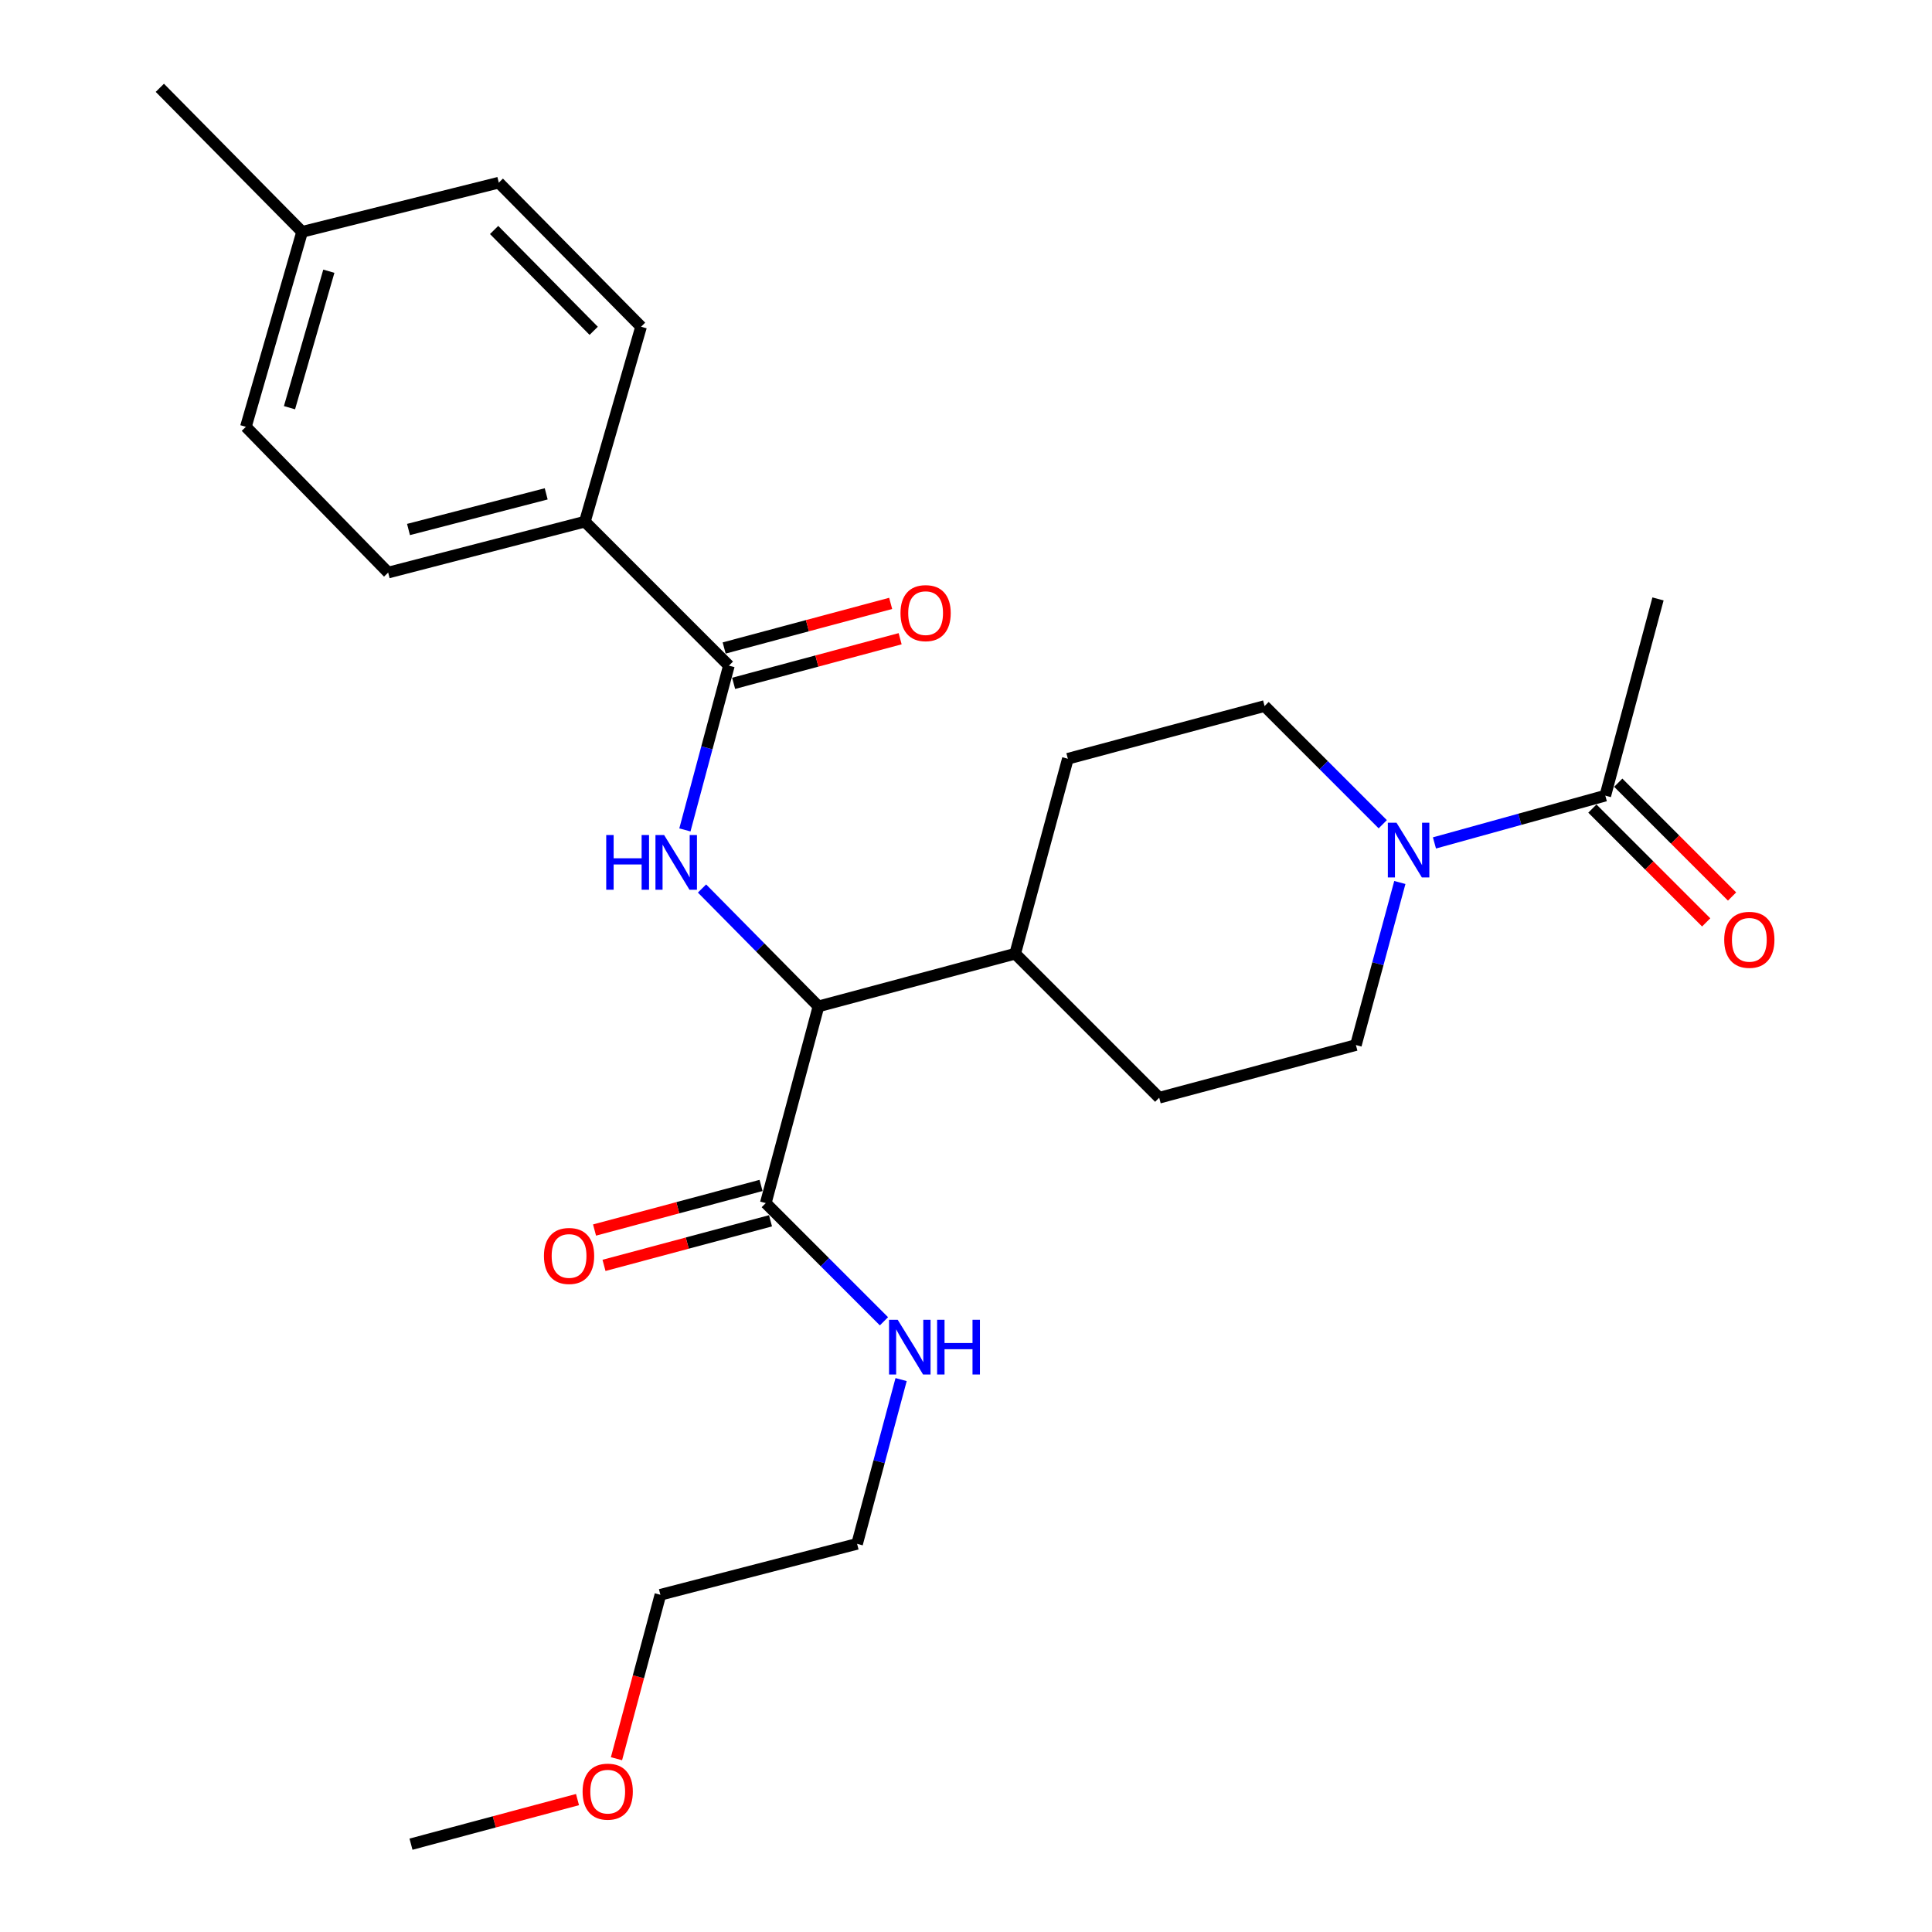 <?xml version='1.0' encoding='iso-8859-1'?>
<svg version='1.1' baseProfile='full'
              xmlns='http://www.w3.org/2000/svg'
                      xmlns:rdkit='http://www.rdkit.org/xml'
                      xmlns:xlink='http://www.w3.org/1999/xlink'
                  xml:space='preserve'
width='1000px' height='1000px' viewBox='0 0 1000 1000'>
<!-- END OF HEADER -->
<rect style='opacity:1.0;fill:#FFFFFF;stroke:none' width='1000' height='1000' x='0' y='0'> </rect>
<path class='bond-0' d='M 858.182,309.999 L 830.907,411.818' style='fill:none;fill-rule:evenodd;stroke:#000000;stroke-width:6px;stroke-linecap:butt;stroke-linejoin:miter;stroke-opacity:1' />
<path class='bond-1' d='M 724.554,456.772 L 713.183,498.842' style='fill:none;fill-rule:evenodd;stroke:#0000FF;stroke-width:6px;stroke-linecap:butt;stroke-linejoin:miter;stroke-opacity:1' />
<path class='bond-1' d='M 713.183,498.842 L 701.812,540.913' style='fill:none;fill-rule:evenodd;stroke:#000000;stroke-width:6px;stroke-linecap:butt;stroke-linejoin:miter;stroke-opacity:1' />
<path class='bond-2' d='M 742.469,436.295 L 786.688,424.057' style='fill:none;fill-rule:evenodd;stroke:#0000FF;stroke-width:6px;stroke-linecap:butt;stroke-linejoin:miter;stroke-opacity:1' />
<path class='bond-2' d='M 786.688,424.057 L 830.907,411.818' style='fill:none;fill-rule:evenodd;stroke:#000000;stroke-width:6px;stroke-linecap:butt;stroke-linejoin:miter;stroke-opacity:1' />
<path class='bond-3' d='M 715.712,426.623 L 685.128,396.039' style='fill:none;fill-rule:evenodd;stroke:#0000FF;stroke-width:6px;stroke-linecap:butt;stroke-linejoin:miter;stroke-opacity:1' />
<path class='bond-3' d='M 685.128,396.039 L 654.543,365.455' style='fill:none;fill-rule:evenodd;stroke:#000000;stroke-width:6px;stroke-linecap:butt;stroke-linejoin:miter;stroke-opacity:1' />
<path class='bond-4' d='M 824.21,418.515 L 853.664,447.969' style='fill:none;fill-rule:evenodd;stroke:#000000;stroke-width:6px;stroke-linecap:butt;stroke-linejoin:miter;stroke-opacity:1' />
<path class='bond-4' d='M 853.664,447.969 L 883.118,477.424' style='fill:none;fill-rule:evenodd;stroke:#FF0000;stroke-width:6px;stroke-linecap:butt;stroke-linejoin:miter;stroke-opacity:1' />
<path class='bond-4' d='M 837.603,405.122 L 867.058,434.576' style='fill:none;fill-rule:evenodd;stroke:#000000;stroke-width:6px;stroke-linecap:butt;stroke-linejoin:miter;stroke-opacity:1' />
<path class='bond-4' d='M 867.058,434.576 L 896.512,464.03' style='fill:none;fill-rule:evenodd;stroke:#FF0000;stroke-width:6px;stroke-linecap:butt;stroke-linejoin:miter;stroke-opacity:1' />
<path class='bond-5' d='M 319.09,910.315 L 330.452,867.883' style='fill:none;fill-rule:evenodd;stroke:#FF0000;stroke-width:6px;stroke-linecap:butt;stroke-linejoin:miter;stroke-opacity:1' />
<path class='bond-5' d='M 330.452,867.883 L 341.815,825.451' style='fill:none;fill-rule:evenodd;stroke:#000000;stroke-width:6px;stroke-linecap:butt;stroke-linejoin:miter;stroke-opacity:1' />
<path class='bond-6' d='M 298.915,931.459 L 255.823,943.002' style='fill:none;fill-rule:evenodd;stroke:#FF0000;stroke-width:6px;stroke-linecap:butt;stroke-linejoin:miter;stroke-opacity:1' />
<path class='bond-6' d='M 255.823,943.002 L 212.731,954.545' style='fill:none;fill-rule:evenodd;stroke:#000000;stroke-width:6px;stroke-linecap:butt;stroke-linejoin:miter;stroke-opacity:1' />
<path class='bond-7' d='M 393.915,613.58 L 350.823,625.124' style='fill:none;fill-rule:evenodd;stroke:#000000;stroke-width:6px;stroke-linecap:butt;stroke-linejoin:miter;stroke-opacity:1' />
<path class='bond-7' d='M 350.823,625.124 L 307.731,636.667' style='fill:none;fill-rule:evenodd;stroke:#FF0000;stroke-width:6px;stroke-linecap:butt;stroke-linejoin:miter;stroke-opacity:1' />
<path class='bond-7' d='M 398.816,631.876 L 355.724,643.42' style='fill:none;fill-rule:evenodd;stroke:#000000;stroke-width:6px;stroke-linecap:butt;stroke-linejoin:miter;stroke-opacity:1' />
<path class='bond-7' d='M 355.724,643.42 L 312.632,654.963' style='fill:none;fill-rule:evenodd;stroke:#FF0000;stroke-width:6px;stroke-linecap:butt;stroke-linejoin:miter;stroke-opacity:1' />
<path class='bond-8' d='M 396.365,622.728 L 426.949,653.312' style='fill:none;fill-rule:evenodd;stroke:#000000;stroke-width:6px;stroke-linecap:butt;stroke-linejoin:miter;stroke-opacity:1' />
<path class='bond-8' d='M 426.949,653.312 L 457.534,683.897' style='fill:none;fill-rule:evenodd;stroke:#0000FF;stroke-width:6px;stroke-linecap:butt;stroke-linejoin:miter;stroke-opacity:1' />
<path class='bond-9' d='M 396.365,622.728 L 423.64,520.909' style='fill:none;fill-rule:evenodd;stroke:#000000;stroke-width:6px;stroke-linecap:butt;stroke-linejoin:miter;stroke-opacity:1' />
<path class='bond-10' d='M 466.41,714.067 L 455.022,756.579' style='fill:none;fill-rule:evenodd;stroke:#0000FF;stroke-width:6px;stroke-linecap:butt;stroke-linejoin:miter;stroke-opacity:1' />
<path class='bond-10' d='M 455.022,756.579 L 443.634,799.091' style='fill:none;fill-rule:evenodd;stroke:#000000;stroke-width:6px;stroke-linecap:butt;stroke-linejoin:miter;stroke-opacity:1' />
<path class='bond-11' d='M 443.634,799.091 L 341.815,825.451' style='fill:none;fill-rule:evenodd;stroke:#000000;stroke-width:6px;stroke-linecap:butt;stroke-linejoin:miter;stroke-opacity:1' />
<path class='bond-12' d='M 302.733,270.002 L 200.914,296.362' style='fill:none;fill-rule:evenodd;stroke:#000000;stroke-width:6px;stroke-linecap:butt;stroke-linejoin:miter;stroke-opacity:1' />
<path class='bond-12' d='M 282.713,255.619 L 211.439,274.071' style='fill:none;fill-rule:evenodd;stroke:#000000;stroke-width:6px;stroke-linecap:butt;stroke-linejoin:miter;stroke-opacity:1' />
<path class='bond-13' d='M 302.733,270.002 L 331.818,169.109' style='fill:none;fill-rule:evenodd;stroke:#000000;stroke-width:6px;stroke-linecap:butt;stroke-linejoin:miter;stroke-opacity:1' />
<path class='bond-14' d='M 302.733,270.002 L 377.277,344.546' style='fill:none;fill-rule:evenodd;stroke:#000000;stroke-width:6px;stroke-linecap:butt;stroke-linejoin:miter;stroke-opacity:1' />
<path class='bond-15' d='M 354.5,429.57 L 365.889,387.058' style='fill:none;fill-rule:evenodd;stroke:#0000FF;stroke-width:6px;stroke-linecap:butt;stroke-linejoin:miter;stroke-opacity:1' />
<path class='bond-15' d='M 365.889,387.058 L 377.277,344.546' style='fill:none;fill-rule:evenodd;stroke:#000000;stroke-width:6px;stroke-linecap:butt;stroke-linejoin:miter;stroke-opacity:1' />
<path class='bond-16' d='M 363.361,459.889 L 393.501,490.399' style='fill:none;fill-rule:evenodd;stroke:#0000FF;stroke-width:6px;stroke-linecap:butt;stroke-linejoin:miter;stroke-opacity:1' />
<path class='bond-16' d='M 393.501,490.399 L 423.64,520.909' style='fill:none;fill-rule:evenodd;stroke:#000000;stroke-width:6px;stroke-linecap:butt;stroke-linejoin:miter;stroke-opacity:1' />
<path class='bond-17' d='M 379.727,353.694 L 422.819,342.15' style='fill:none;fill-rule:evenodd;stroke:#000000;stroke-width:6px;stroke-linecap:butt;stroke-linejoin:miter;stroke-opacity:1' />
<path class='bond-17' d='M 422.819,342.15 L 465.911,330.607' style='fill:none;fill-rule:evenodd;stroke:#FF0000;stroke-width:6px;stroke-linecap:butt;stroke-linejoin:miter;stroke-opacity:1' />
<path class='bond-17' d='M 374.826,335.398 L 417.918,323.854' style='fill:none;fill-rule:evenodd;stroke:#000000;stroke-width:6px;stroke-linecap:butt;stroke-linejoin:miter;stroke-opacity:1' />
<path class='bond-17' d='M 417.918,323.854 L 461.01,312.311' style='fill:none;fill-rule:evenodd;stroke:#FF0000;stroke-width:6px;stroke-linecap:butt;stroke-linejoin:miter;stroke-opacity:1' />
<path class='bond-18' d='M 200.914,296.362 L 127.275,220.913' style='fill:none;fill-rule:evenodd;stroke:#000000;stroke-width:6px;stroke-linecap:butt;stroke-linejoin:miter;stroke-opacity:1' />
<path class='bond-19' d='M 600.003,568.178 L 701.812,540.913' style='fill:none;fill-rule:evenodd;stroke:#000000;stroke-width:6px;stroke-linecap:butt;stroke-linejoin:miter;stroke-opacity:1' />
<path class='bond-20' d='M 600.003,568.178 L 525.46,493.634' style='fill:none;fill-rule:evenodd;stroke:#000000;stroke-width:6px;stroke-linecap:butt;stroke-linejoin:miter;stroke-opacity:1' />
<path class='bond-21' d='M 525.46,493.634 L 552.724,392.73' style='fill:none;fill-rule:evenodd;stroke:#000000;stroke-width:6px;stroke-linecap:butt;stroke-linejoin:miter;stroke-opacity:1' />
<path class='bond-22' d='M 525.46,493.634 L 423.64,520.909' style='fill:none;fill-rule:evenodd;stroke:#000000;stroke-width:6px;stroke-linecap:butt;stroke-linejoin:miter;stroke-opacity:1' />
<path class='bond-23' d='M 552.724,392.73 L 654.543,365.455' style='fill:none;fill-rule:evenodd;stroke:#000000;stroke-width:6px;stroke-linecap:butt;stroke-linejoin:miter;stroke-opacity:1' />
<path class='bond-24' d='M 331.818,169.109 L 258.179,94.544' style='fill:none;fill-rule:evenodd;stroke:#000000;stroke-width:6px;stroke-linecap:butt;stroke-linejoin:miter;stroke-opacity:1' />
<path class='bond-24' d='M 307.295,171.233 L 255.748,119.038' style='fill:none;fill-rule:evenodd;stroke:#000000;stroke-width:6px;stroke-linecap:butt;stroke-linejoin:miter;stroke-opacity:1' />
<path class='bond-25' d='M 258.179,94.544 L 156.37,119.998' style='fill:none;fill-rule:evenodd;stroke:#000000;stroke-width:6px;stroke-linecap:butt;stroke-linejoin:miter;stroke-opacity:1' />
<path class='bond-26' d='M 127.275,220.913 L 156.37,119.998' style='fill:none;fill-rule:evenodd;stroke:#000000;stroke-width:6px;stroke-linecap:butt;stroke-linejoin:miter;stroke-opacity:1' />
<path class='bond-26' d='M 149.839,211.023 L 170.206,140.383' style='fill:none;fill-rule:evenodd;stroke:#000000;stroke-width:6px;stroke-linecap:butt;stroke-linejoin:miter;stroke-opacity:1' />
<path class='bond-27' d='M 156.37,119.998 L 82.731,45.455' style='fill:none;fill-rule:evenodd;stroke:#000000;stroke-width:6px;stroke-linecap:butt;stroke-linejoin:miter;stroke-opacity:1' />
<path  class='atom-1' d='M 722.827 425.839
L 732.107 440.839
Q 733.027 442.319, 734.507 444.999
Q 735.987 447.679, 736.067 447.839
L 736.067 425.839
L 739.827 425.839
L 739.827 454.159
L 735.947 454.159
L 725.987 437.759
Q 724.827 435.839, 723.587 433.639
Q 722.387 431.439, 722.027 430.759
L 722.027 454.159
L 718.347 454.159
L 718.347 425.839
L 722.827 425.839
' fill='#0000FF'/>
<path  class='atom-3' d='M 892.451 486.442
Q 892.451 479.642, 895.811 475.842
Q 899.171 472.042, 905.451 472.042
Q 911.731 472.042, 915.091 475.842
Q 918.451 479.642, 918.451 486.442
Q 918.451 493.322, 915.051 497.242
Q 911.651 501.122, 905.451 501.122
Q 899.211 501.122, 895.811 497.242
Q 892.451 493.362, 892.451 486.442
M 905.451 497.922
Q 909.771 497.922, 912.091 495.042
Q 914.451 492.122, 914.451 486.442
Q 914.451 480.882, 912.091 478.082
Q 909.771 475.242, 905.451 475.242
Q 901.131 475.242, 898.771 478.042
Q 896.451 480.842, 896.451 486.442
Q 896.451 492.162, 898.771 495.042
Q 901.131 497.922, 905.451 497.922
' fill='#FF0000'/>
<path  class='atom-4' d='M 301.55 927.35
Q 301.55 920.55, 304.91 916.75
Q 308.27 912.95, 314.55 912.95
Q 320.83 912.95, 324.19 916.75
Q 327.55 920.55, 327.55 927.35
Q 327.55 934.23, 324.15 938.15
Q 320.75 942.03, 314.55 942.03
Q 308.31 942.03, 304.91 938.15
Q 301.55 934.27, 301.55 927.35
M 314.55 938.83
Q 318.87 938.83, 321.19 935.95
Q 323.55 933.03, 323.55 927.35
Q 323.55 921.79, 321.19 918.99
Q 318.87 916.15, 314.55 916.15
Q 310.23 916.15, 307.87 918.95
Q 305.55 921.75, 305.55 927.35
Q 305.55 933.07, 307.87 935.95
Q 310.23 938.83, 314.55 938.83
' fill='#FF0000'/>
<path  class='atom-6' d='M 281.546 650.083
Q 281.546 643.283, 284.906 639.483
Q 288.266 635.683, 294.546 635.683
Q 300.826 635.683, 304.186 639.483
Q 307.546 643.283, 307.546 650.083
Q 307.546 656.963, 304.146 660.883
Q 300.746 664.763, 294.546 664.763
Q 288.306 664.763, 284.906 660.883
Q 281.546 657.003, 281.546 650.083
M 294.546 661.563
Q 298.866 661.563, 301.186 658.683
Q 303.546 655.763, 303.546 650.083
Q 303.546 644.523, 301.186 641.723
Q 298.866 638.883, 294.546 638.883
Q 290.226 638.883, 287.866 641.683
Q 285.546 644.483, 285.546 650.083
Q 285.546 655.803, 287.866 658.683
Q 290.226 661.563, 294.546 661.563
' fill='#FF0000'/>
<path  class='atom-7' d='M 464.649 683.112
L 473.929 698.112
Q 474.849 699.592, 476.329 702.272
Q 477.809 704.952, 477.889 705.112
L 477.889 683.112
L 481.649 683.112
L 481.649 711.432
L 477.769 711.432
L 467.809 695.032
Q 466.649 693.112, 465.409 690.912
Q 464.209 688.712, 463.849 688.032
L 463.849 711.432
L 460.169 711.432
L 460.169 683.112
L 464.649 683.112
' fill='#0000FF'/>
<path  class='atom-7' d='M 485.049 683.112
L 488.889 683.112
L 488.889 695.152
L 503.369 695.152
L 503.369 683.112
L 507.209 683.112
L 507.209 711.432
L 503.369 711.432
L 503.369 698.352
L 488.889 698.352
L 488.889 711.432
L 485.049 711.432
L 485.049 683.112
' fill='#0000FF'/>
<path  class='atom-10' d='M 313.781 432.205
L 317.621 432.205
L 317.621 444.245
L 332.101 444.245
L 332.101 432.205
L 335.941 432.205
L 335.941 460.525
L 332.101 460.525
L 332.101 447.445
L 317.621 447.445
L 317.621 460.525
L 313.781 460.525
L 313.781 432.205
' fill='#0000FF'/>
<path  class='atom-10' d='M 343.741 432.205
L 353.021 447.205
Q 353.941 448.685, 355.421 451.365
Q 356.901 454.045, 356.981 454.205
L 356.981 432.205
L 360.741 432.205
L 360.741 460.525
L 356.861 460.525
L 346.901 444.125
Q 345.741 442.205, 344.501 440.005
Q 343.301 437.805, 342.941 437.125
L 342.941 460.525
L 339.261 460.525
L 339.261 432.205
L 343.741 432.205
' fill='#0000FF'/>
<path  class='atom-12' d='M 466.096 317.351
Q 466.096 310.551, 469.456 306.751
Q 472.816 302.951, 479.096 302.951
Q 485.376 302.951, 488.736 306.751
Q 492.096 310.551, 492.096 317.351
Q 492.096 324.231, 488.696 328.151
Q 485.296 332.031, 479.096 332.031
Q 472.856 332.031, 469.456 328.151
Q 466.096 324.271, 466.096 317.351
M 479.096 328.831
Q 483.416 328.831, 485.736 325.951
Q 488.096 323.031, 488.096 317.351
Q 488.096 311.791, 485.736 308.991
Q 483.416 306.151, 479.096 306.151
Q 474.776 306.151, 472.416 308.951
Q 470.096 311.751, 470.096 317.351
Q 470.096 323.071, 472.416 325.951
Q 474.776 328.831, 479.096 328.831
' fill='#FF0000'/>
</svg>
